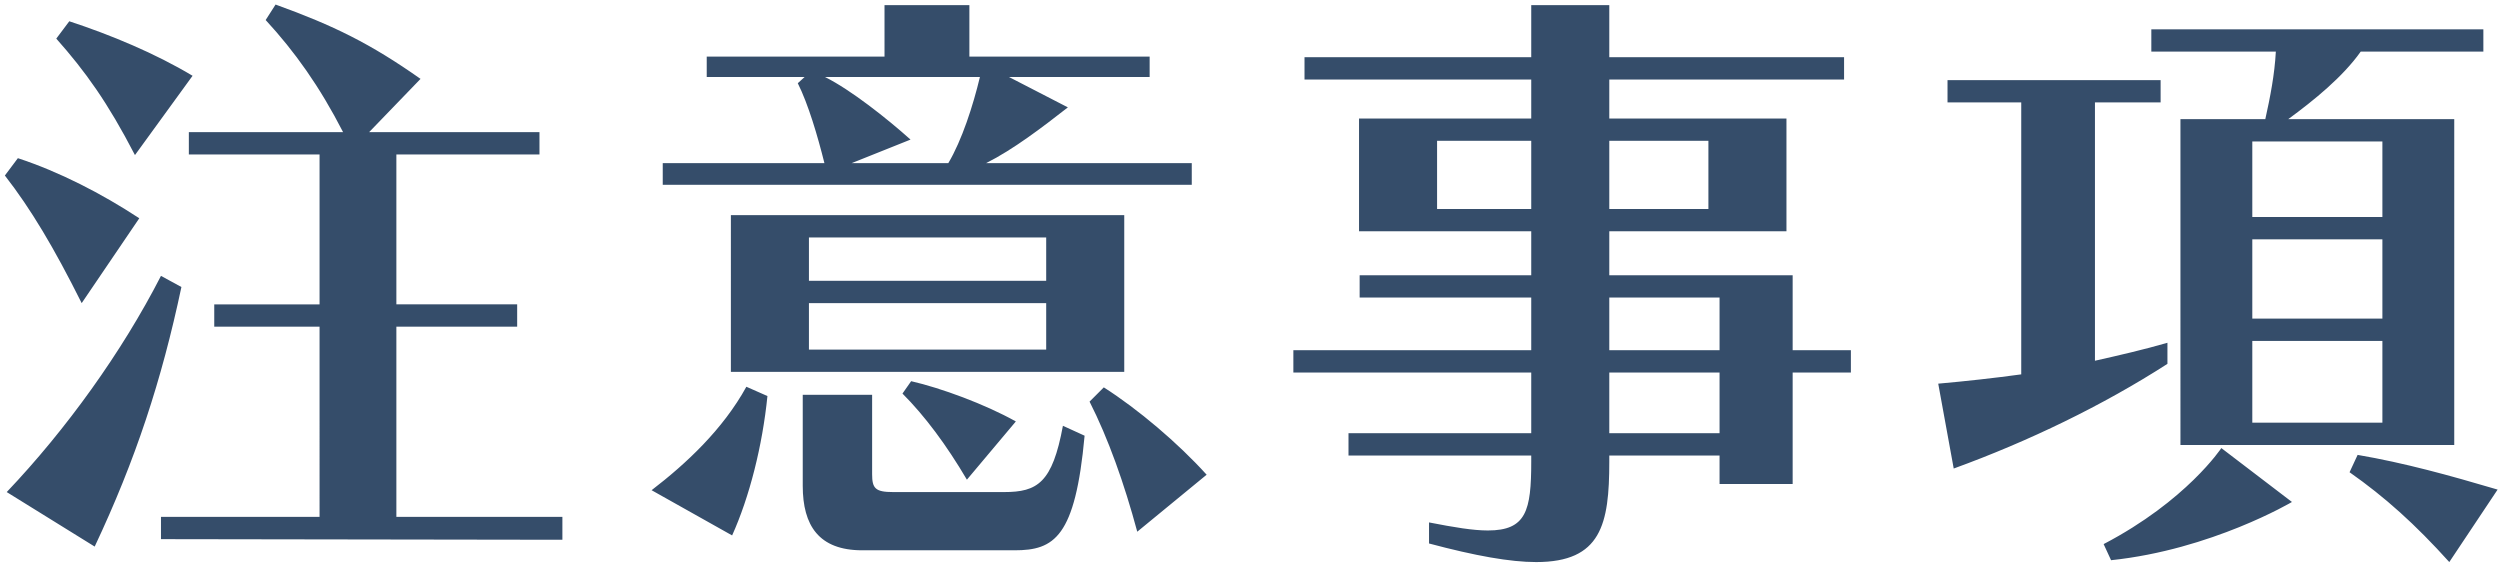 <svg width="339" height="77" fill="none" xmlns="http://www.w3.org/2000/svg"><path d="M26.112 10.276L18.3 21.028c-3.696-7.14-6.72-11.34-10.668-15.792l1.764-2.352c5.628 1.848 11.676 4.368 16.716 7.392zm-7.224 19.32l-7.812 11.508C7.296 33.544 4.188 28.336.66 23.8l1.764-2.352c5.628 1.848 11.34 4.788 16.464 8.148zM76.26 73.192l-54.432-.084v-3.024h21.504V44.296h-14.28v-3.024h14.28V20.944H25.608V17.92h20.916C43.332 11.704 39.972 7 36.024 2.716l1.344-2.1c7.896 2.856 12.852 5.292 19.656 10.08l-6.972 7.224h23.1v3.024H53.748v20.328h16.38v3.024h-16.38v25.788H76.26v3.108zm-63.42.924L.912 66.724C8.976 58.24 16.536 47.74 21.828 37.408L24.6 38.92c-2.688 12.684-6.216 23.436-11.76 35.196zM161.604 25.06H89.868v-2.94h21.924c-.924-3.696-2.184-7.98-3.612-10.836l.924-.84H95.832V7.672h24.108V.7h11.508v6.972h24.444v2.772h-19.068l7.98 4.116c-3.444 2.688-7.392 5.712-11.088 7.56h27.888v2.94zm-9.156 25.368h-53.34V29.176h53.34v21.252zm-14.7 6.72l-6.636 7.896c-2.772-4.704-5.712-8.652-8.736-11.676l1.176-1.68c4.032.924 9.996 3.108 14.196 5.46zm25.872 7.224l-9.408 7.728c-1.764-6.552-3.948-12.684-6.468-17.64l1.932-1.932c4.62 2.94 10.08 7.56 13.944 11.844zm-64.344 8.232l-10.92-6.132c4.704-3.612 9.66-8.232 12.852-14.028l2.856 1.26c-.672 6.72-2.436 13.692-4.788 18.9zm38.304 2.016h-20.664c-5.88 0-8.064-3.36-8.064-8.736V53.536h9.408v10.752c0 1.932.42 2.436 2.856 2.436h15.036c4.536 0 6.552-1.26 7.98-8.988l2.94 1.344c-1.26 13.776-4.116 15.54-9.492 15.54zm-4.704-64.176h-21c3.528 1.764 8.4 5.628 11.592 8.484l-7.98 3.192h13.104c1.848-3.108 3.36-7.812 4.284-11.676zm8.988 27.636V32.2h-32.172v5.88h32.172zm0 9.324v-6.3h-32.172v6.3h32.172zm101.22 18.228h-9.912v-3.864H218.22v.84c0 8.484-1.092 13.608-9.912 13.608-3.528 0-8.232-.84-14.532-2.52V70.84c3.444.672 5.964 1.092 7.98 1.092 5.208 0 5.88-2.688 5.88-9.324v-.84h-24.78v-3.024h24.78v-8.232H175.38v-3.024h32.256v-7.14h-23.268v-3.024h23.268V31.36h-23.352V16.072h23.352V10.78h-30.744V7.756h30.744V.7h10.584v7.056h31.836v3.024H218.22v5.292h24.024V31.36H218.22v5.964h24.864v10.164h7.896v3.024h-7.896v15.12zM231.66 28.336v-9.24h-13.44v9.24h13.44zm-24.024 0v-9.24h-12.768v9.24h12.768zm25.536 19.152v-7.14H218.22v7.14h14.952zm0 11.256v-8.232H218.22v8.232h14.952zm99.624 1.596h-37.128V16.156h11.508c.672-3.024 1.26-6.048 1.428-9.156H291.72V3.976h45.024V7h-16.632c-2.436 3.444-6.384 6.636-9.828 9.156h22.512V60.34zm-38.892-13.86v2.856c-8.736 5.628-18.816 10.5-28.98 14.196l-2.1-11.508c3.78-.336 7.56-.756 11.256-1.26V13.888h-9.996v-3.024h28.896v3.024h-8.904v35.028c3.36-.756 6.636-1.512 9.828-2.436zm-7.644 29.484l-1.008-2.184c11.256-5.88 15.96-13.02 15.96-13.02l9.576 7.308s-10.92 6.468-24.528 7.896zm52.416-9.576l-6.552 9.828c-4.62-5.124-8.736-8.82-13.524-12.18l1.092-2.352c6.384 1.092 12.432 2.772 18.984 4.704zm-15.624-36.96V19.18h-17.64v10.248h17.64zm0 13.776V32.452h-17.64v10.752h17.64zm0 14.112V46.228h-17.64v11.088h17.64z" fill="#354D6A"/></svg>